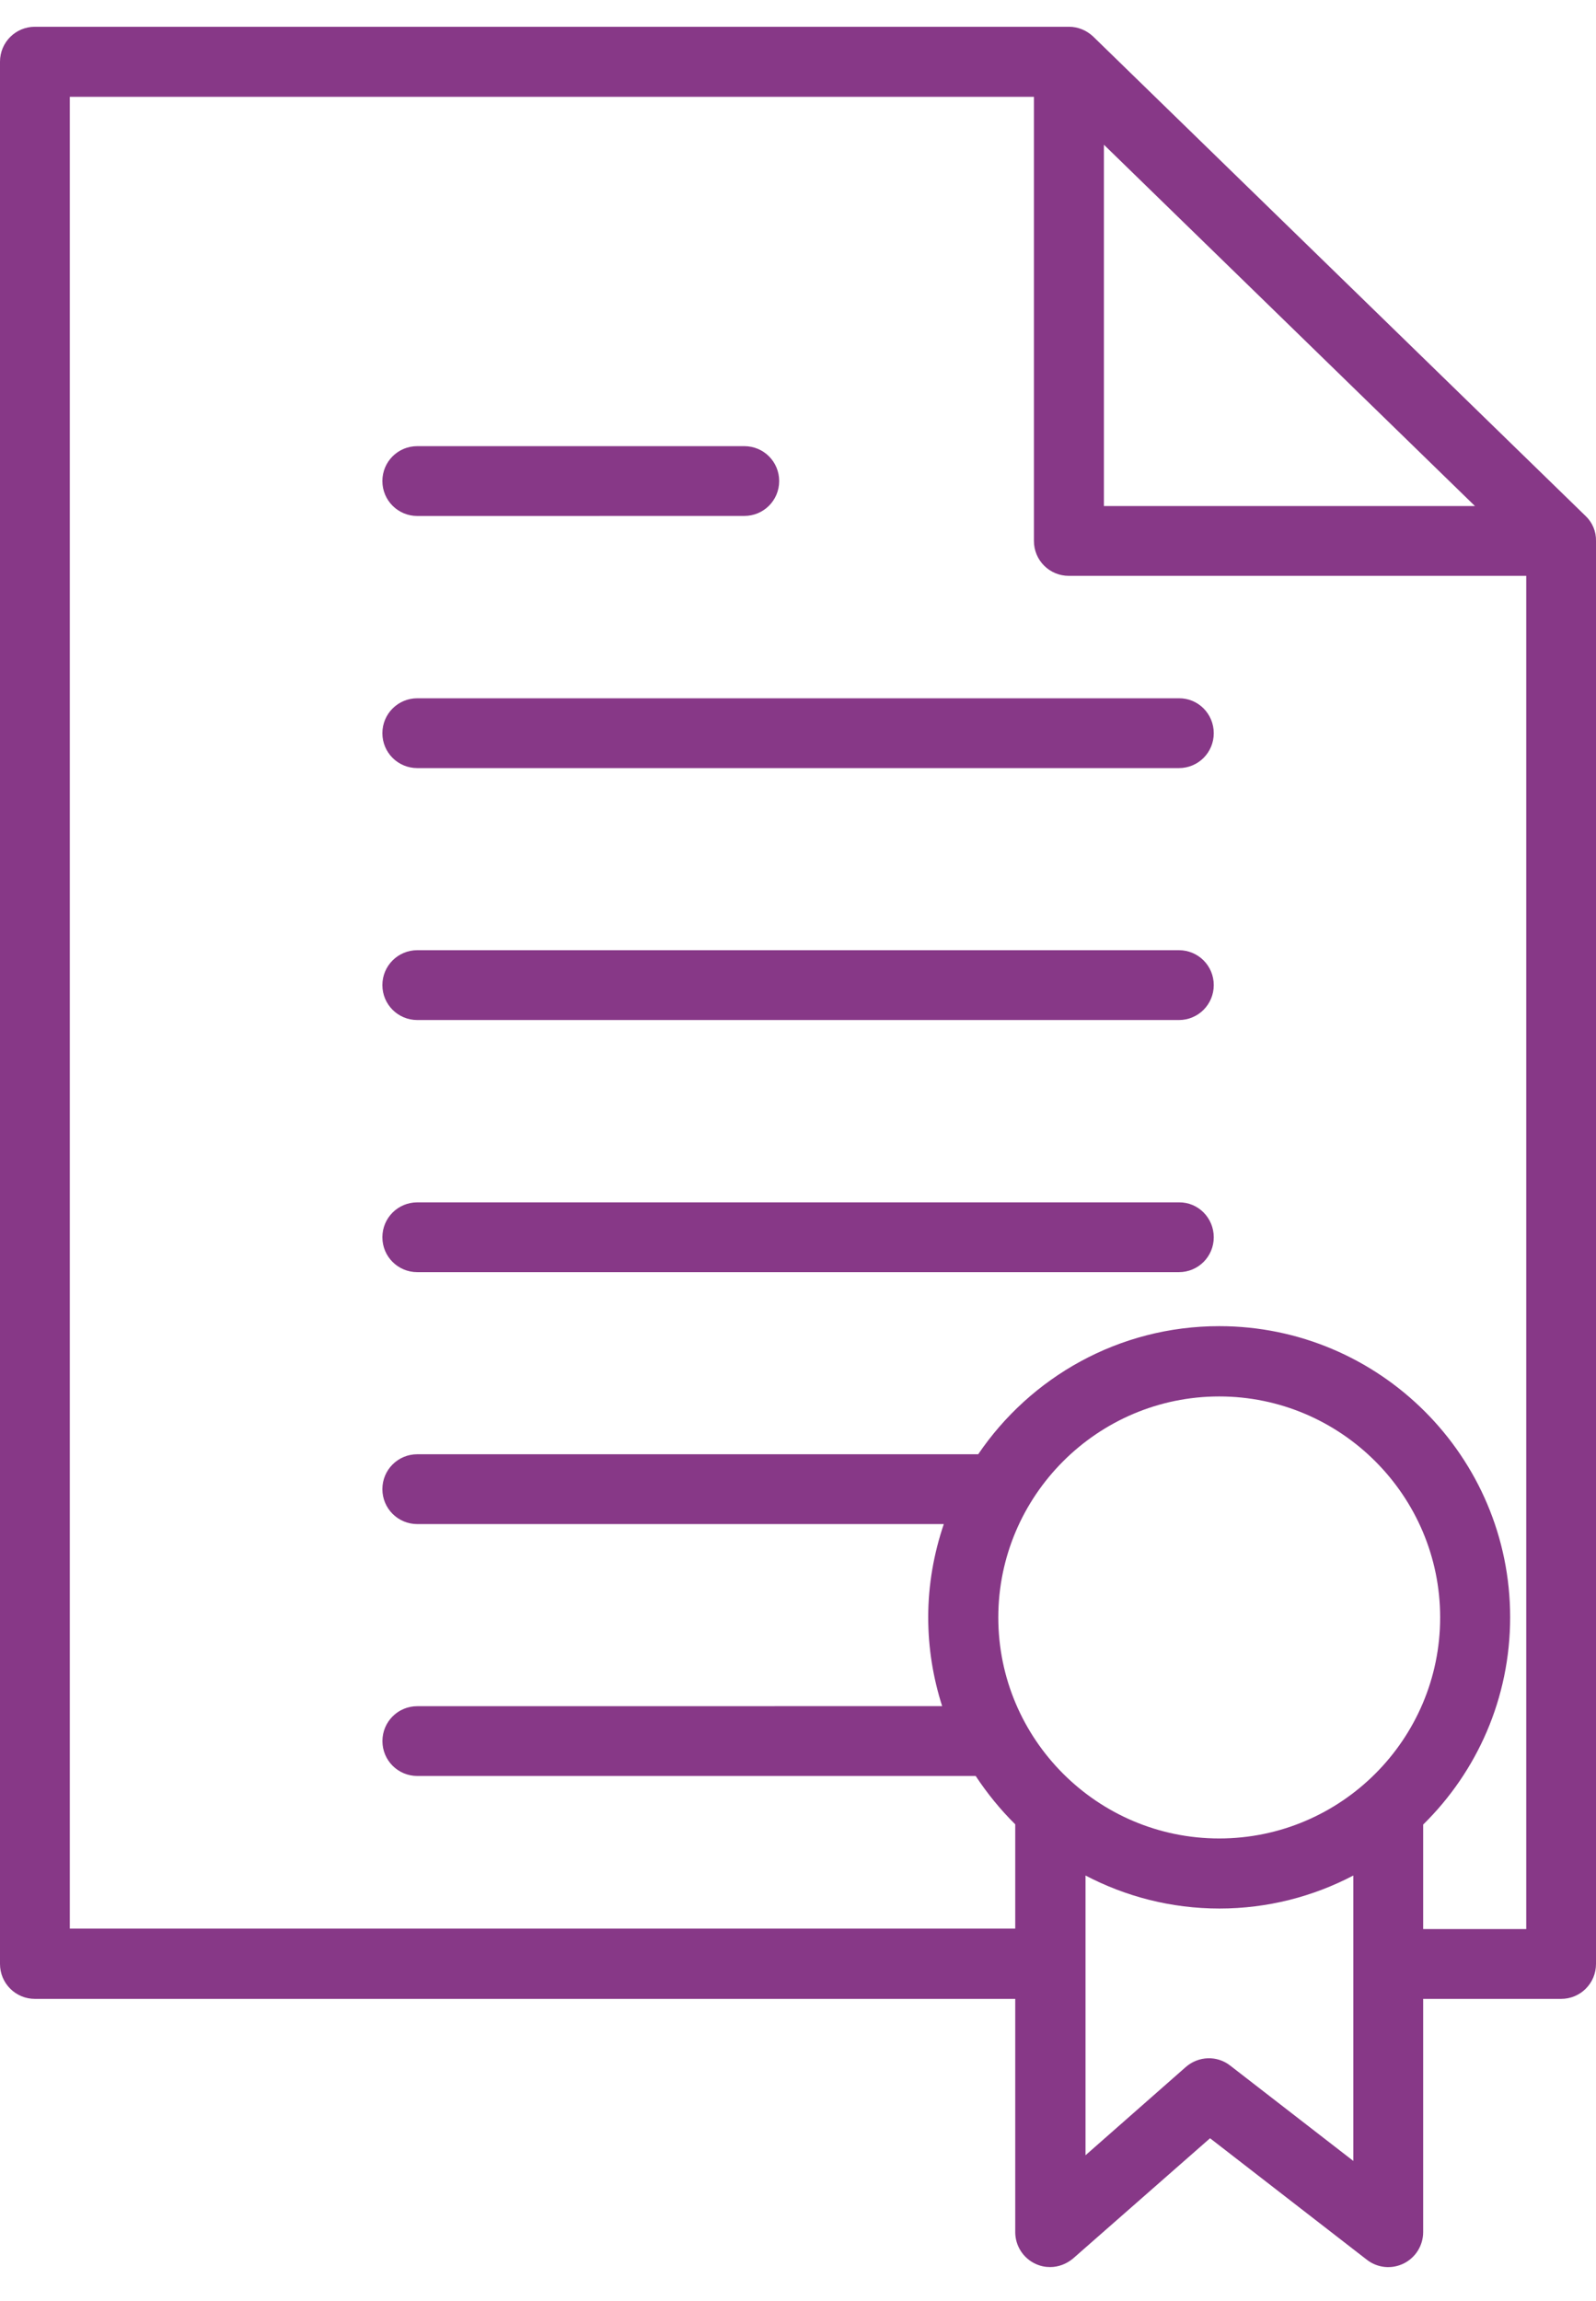 <?xml version="1.0" encoding="UTF-8"?>
<svg xmlns="http://www.w3.org/2000/svg" width="34" height="49" viewBox="0 0 34 49" fill="none">
  <path d="M33.778 10.988L23.291 0.781C23.15 0.646 22.964 0.57 22.773 0.57H0.743C0.332 0.57 0 0.902 0 1.314V41.823C0 42.235 0.332 42.567 0.743 42.567H21.628V47.535C21.628 47.826 21.799 48.092 22.065 48.212C22.166 48.258 22.266 48.278 22.372 48.278C22.548 48.278 22.723 48.212 22.864 48.092L25.778 45.535L29.118 48.122C29.344 48.298 29.645 48.328 29.901 48.203C30.158 48.077 30.318 47.816 30.318 47.534V42.567H33.257C33.669 42.567 34 42.235 34 41.823L34 11.52C34.005 11.319 33.924 11.128 33.779 10.988L33.778 10.988ZM23.517 3.082L31.422 10.777H23.517V3.082ZM25.973 39.151C23.376 39.151 21.267 37.036 21.267 34.445C21.267 31.853 23.381 29.738 25.973 29.738C28.565 29.738 30.68 31.853 30.68 34.445C30.68 37.036 28.57 39.151 25.973 39.151ZM26.209 43.989C25.928 43.767 25.531 43.782 25.26 44.019L23.125 45.897L23.125 39.94C23.979 40.387 24.948 40.643 25.978 40.643C27.007 40.643 27.977 40.387 28.83 39.94V46.018L26.209 43.989ZM30.318 41.08V38.855C31.463 37.73 32.171 36.168 32.171 34.44C32.171 31.019 29.389 28.241 25.973 28.241C23.838 28.241 21.954 29.326 20.839 30.969H20.819L8.89 30.969C8.478 30.969 8.146 31.3 8.146 31.712C8.146 32.124 8.478 32.456 8.89 32.456H20.106C19.895 33.078 19.774 33.746 19.774 34.44C19.774 35.103 19.88 35.736 20.071 36.333L8.89 36.334C8.479 36.334 8.147 36.665 8.147 37.077C8.147 37.489 8.479 37.82 8.89 37.82H20.785C21.031 38.192 21.312 38.538 21.628 38.85V41.07H1.487V2.062H22.026V11.52C22.026 11.932 22.357 12.263 22.769 12.263H32.514V41.08L30.318 41.08ZM8.146 10.244C8.146 9.832 8.478 9.501 8.889 9.501H15.856C16.268 9.501 16.599 9.832 16.599 10.244C16.599 10.656 16.268 10.987 15.856 10.987L8.89 10.988C8.478 10.988 8.146 10.656 8.146 10.244ZM25.857 15.614C25.857 16.026 25.526 16.357 25.114 16.357H8.89C8.478 16.357 8.146 16.026 8.146 15.614C8.146 15.202 8.478 14.87 8.89 14.87H25.114C25.526 14.866 25.857 15.202 25.857 15.614ZM25.857 20.978C25.857 21.39 25.526 21.722 25.114 21.722H8.89C8.478 21.722 8.146 21.39 8.146 20.978C8.146 20.567 8.478 20.235 8.89 20.235H25.114C25.526 20.235 25.857 20.566 25.857 20.978ZM25.857 26.348C25.857 26.76 25.526 27.091 25.114 27.091H8.89C8.478 27.091 8.146 26.76 8.146 26.348C8.146 25.936 8.478 25.605 8.89 25.605H25.114C25.526 25.599 25.857 25.936 25.857 26.348Z" fill="#873887"></path>
</svg>
